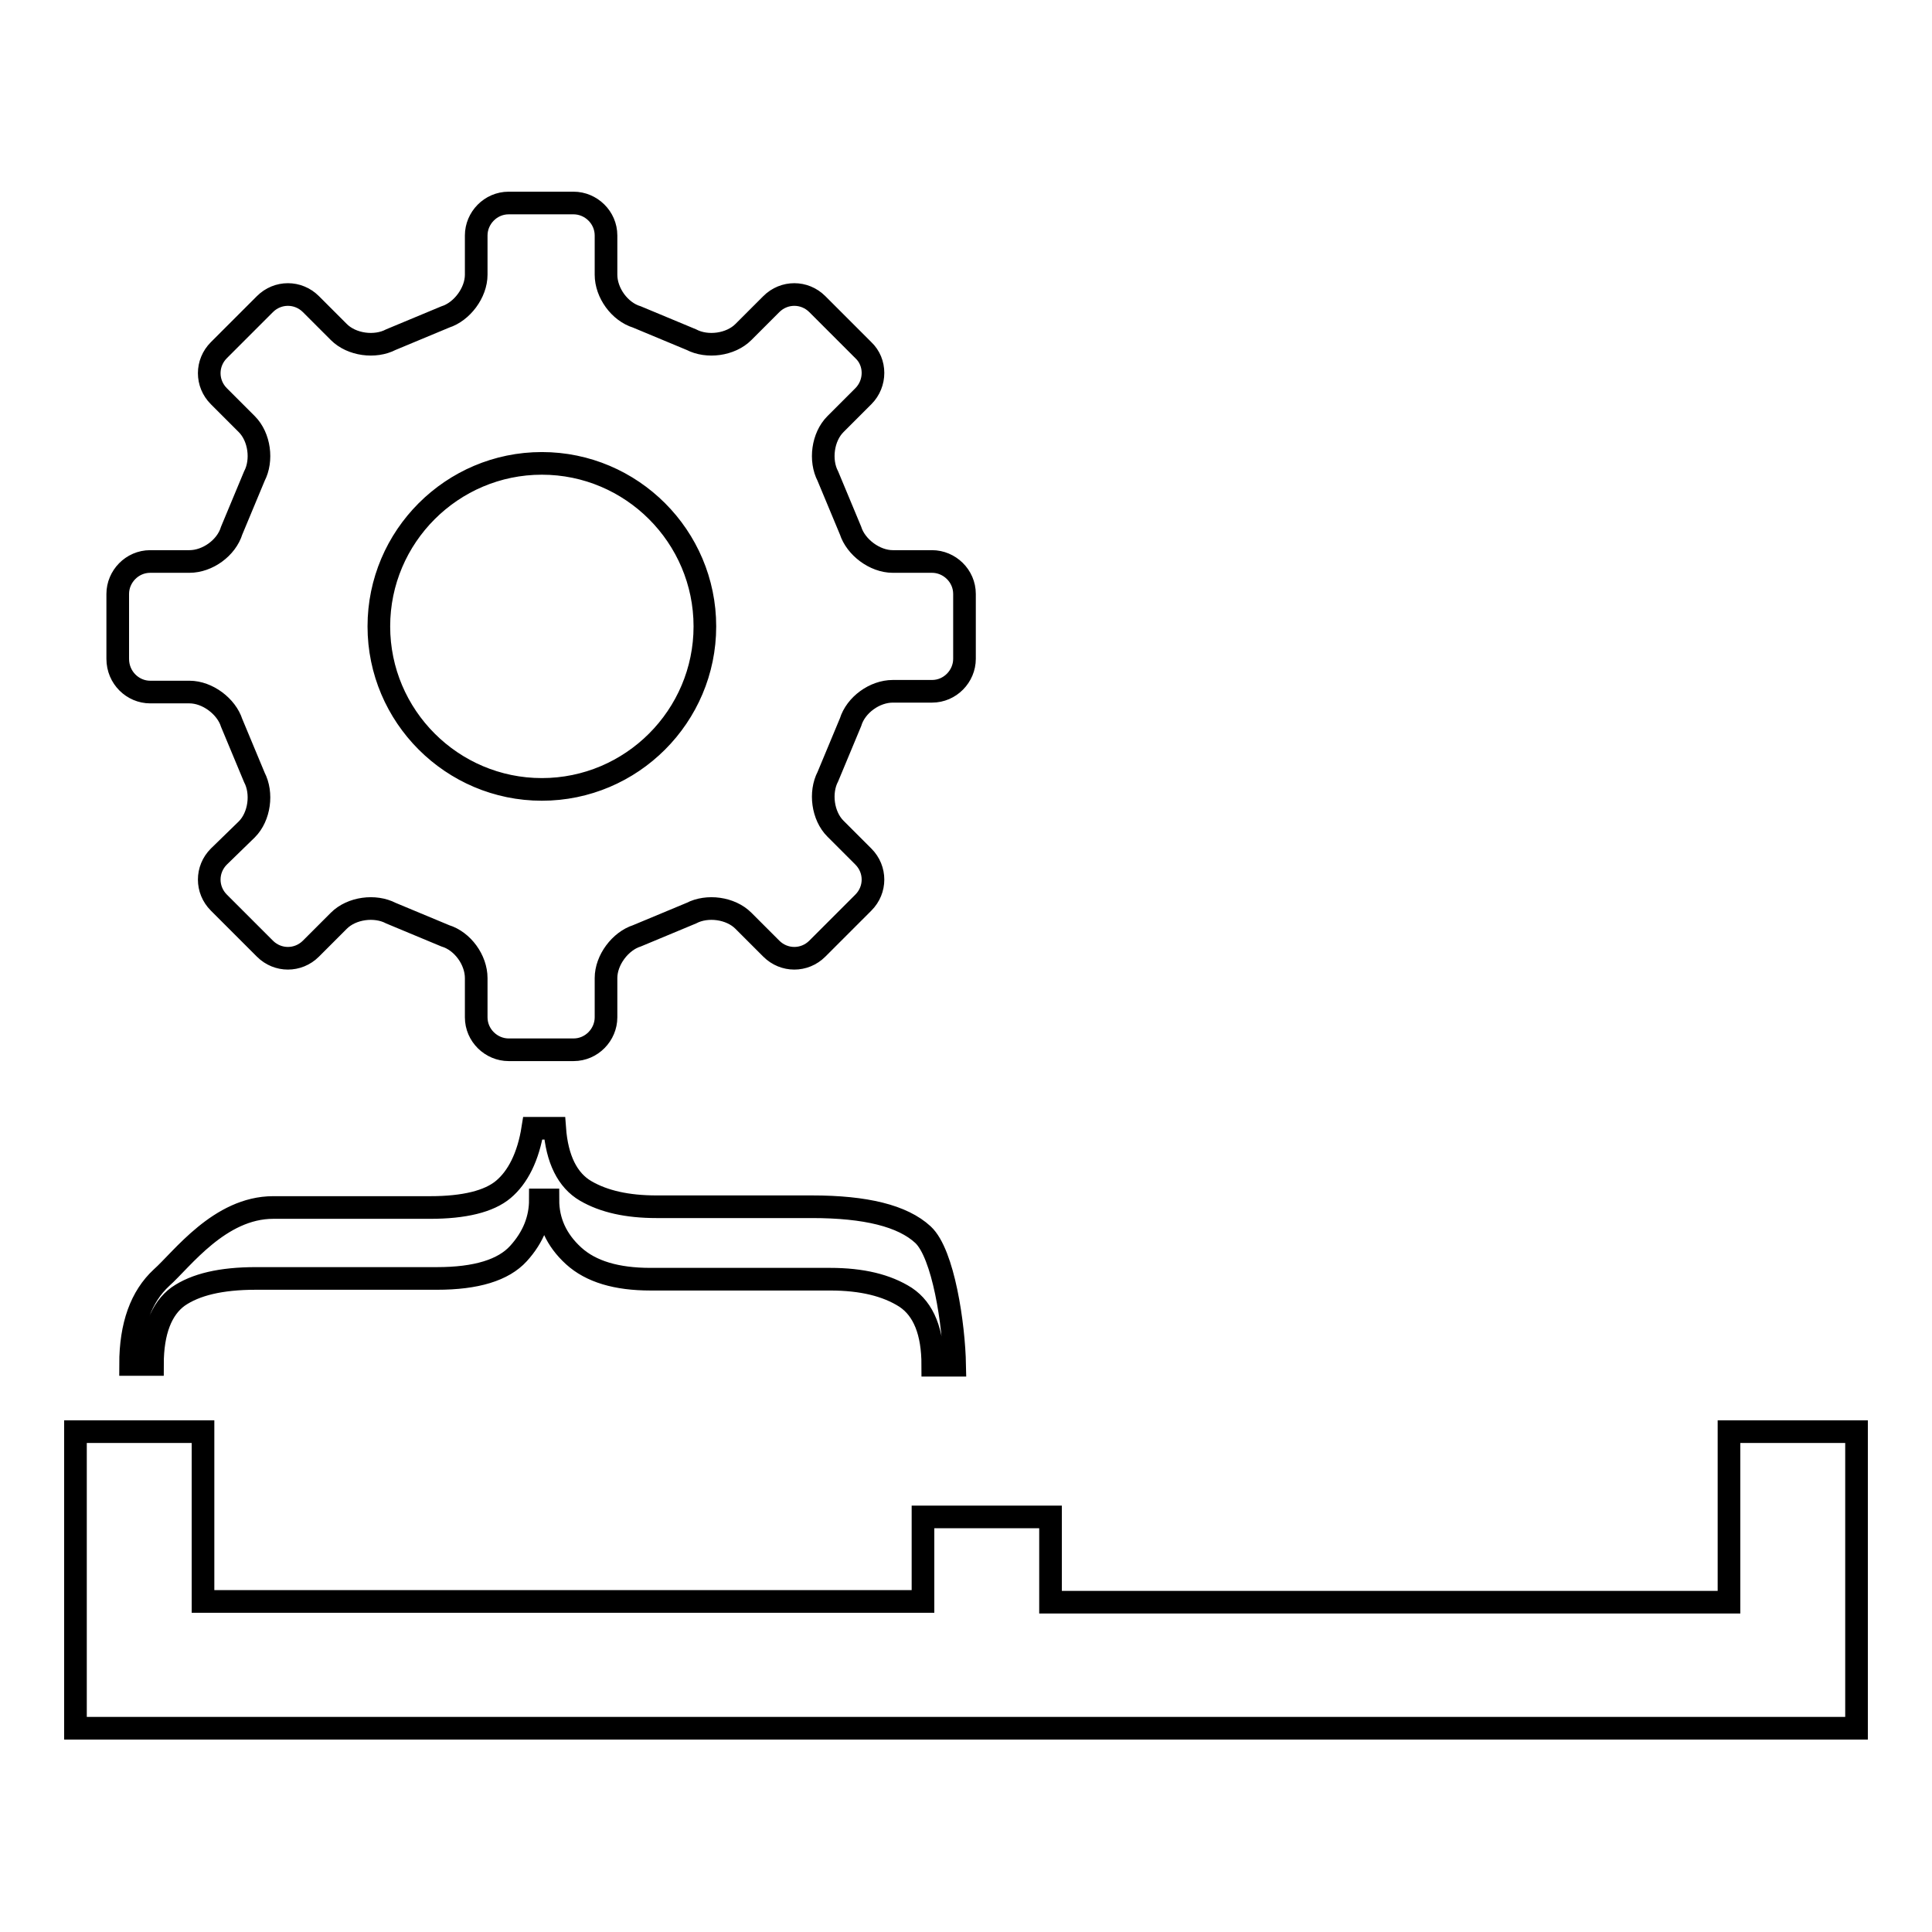 <?xml version="1.0" encoding="utf-8"?>
<!-- Svg Vector Icons : http://www.onlinewebfonts.com/icon -->
<!DOCTYPE svg PUBLIC "-//W3C//DTD SVG 1.1//EN" "http://www.w3.org/Graphics/SVG/1.1/DTD/svg11.dtd">
<svg version="1.1" xmlns="http://www.w3.org/2000/svg" xmlns:xlink="http://www.w3.org/1999/xlink" x="0px" y="0px" viewBox="0 0 256 256" enable-background="new 0 0 256 256" xml:space="preserve">
<g><g><path stroke-width="3" fill-opacity="0" stroke="#000000"  d="M19.9,91.7h5.2c2.4,0,4.9,1.9,5.6,4.1l3,7.2c1.1,2.1,0.7,5.2-1,6.9l-3.7,3.6c-1.7,1.7-1.7,4.4,0,6.1l6.1,6.1c1.7,1.7,4.4,1.7,6.1,0l3.7-3.7c1.7-1.7,4.8-2.1,6.9-1l7.2,3c2.3,0.7,4.1,3.2,4.1,5.6v5.2c0,2.4,2,4.3,4.3,4.3h8.6c2.4,0,4.3-2,4.3-4.3v-5.2c0-2.4,1.9-4.9,4.1-5.6l7.2-3c2.1-1.1,5.2-0.7,6.9,1l3.7,3.7c1.7,1.7,4.4,1.7,6.1,0l6.1-6.1c1.7-1.7,1.7-4.4,0-6.1l-3.7-3.7c-1.7-1.7-2.1-4.8-1-6.9l3-7.2c0.7-2.3,3.2-4.1,5.6-4.1h5.2c2.4,0,4.3-2,4.3-4.3v-8.6c0-2.4-2-4.3-4.3-4.3h-5.2c-2.4,0-4.9-1.9-5.6-4.1l-3-7.2c-1.1-2.1-0.7-5.2,1-6.9l3.7-3.7c1.7-1.7,1.7-4.5,0-6.1l-6.1-6.1c-1.7-1.7-4.4-1.7-6.1,0l-3.7,3.7c-1.7,1.7-4.8,2.1-6.9,1l-7.2-3c-2.3-0.7-4.1-3.2-4.1-5.6v-5.2c0-2.4-2-4.3-4.3-4.3h-8.6c-2.4,0-4.3,2-4.3,4.3v5.2c0,2.4-1.9,4.9-4.1,5.6l-7.2,3c-2.1,1.1-5.2,0.7-6.9-1l-3.7-3.7c-1.7-1.7-4.4-1.7-6.1,0L29,46.4c-1.7,1.7-1.7,4.4,0,6.1l3.7,3.7c1.7,1.7,2.1,4.8,1,6.9l-3,7.2c-0.7,2.3-3.2,4.1-5.6,4.1h-5.2c-2.4,0-4.3,2-4.3,4.3v8.6C15.6,89.8,17.6,91.7,19.9,91.7z M71.8,61.4c11.9,0,21.6,9.7,21.6,21.6c0,11.9-9.7,21.6-21.6,21.6c-11.9,0-21.6-9.7-21.6-21.6C50.2,71.1,59.9,61.4,71.8,61.4z M122.3,163.6c-2.7-2.5-7.6-3.7-14.7-3.7H87c-3.9,0-7-0.7-9.4-2.1c-2.4-1.4-3.8-4.2-4.1-8.3h-2.9c-0.6,3.8-2,6.5-3.9,8.1s-5.2,2.4-9.7,2.4H36.2c-7.1,0-12.1,6.9-14.8,9.3c-2.7,2.5-4.1,6.3-4.1,11.5h2.9c0-4.4,1.2-7.4,3.4-9c2.3-1.6,5.7-2.4,10.3-2.4h24c5.2,0,8.8-1.1,10.8-3.3c2-2.2,2.9-4.6,2.9-7.1h1c0,2.8,1.1,5.3,3.4,7.4c2.3,2.1,5.7,3.1,10.2,3.1h23.8c4.2,0,7.5,0.8,10,2.4c2.4,1.6,3.6,4.6,3.6,9h2.9C126.4,175.5,125,166.1,122.3,163.6z M229.1,189.8v22.5h-89.9V201h-16.9v11.2H26.9v-22.5H10v39.3h236v-39.3H229.1z"/></g></g>
</svg>